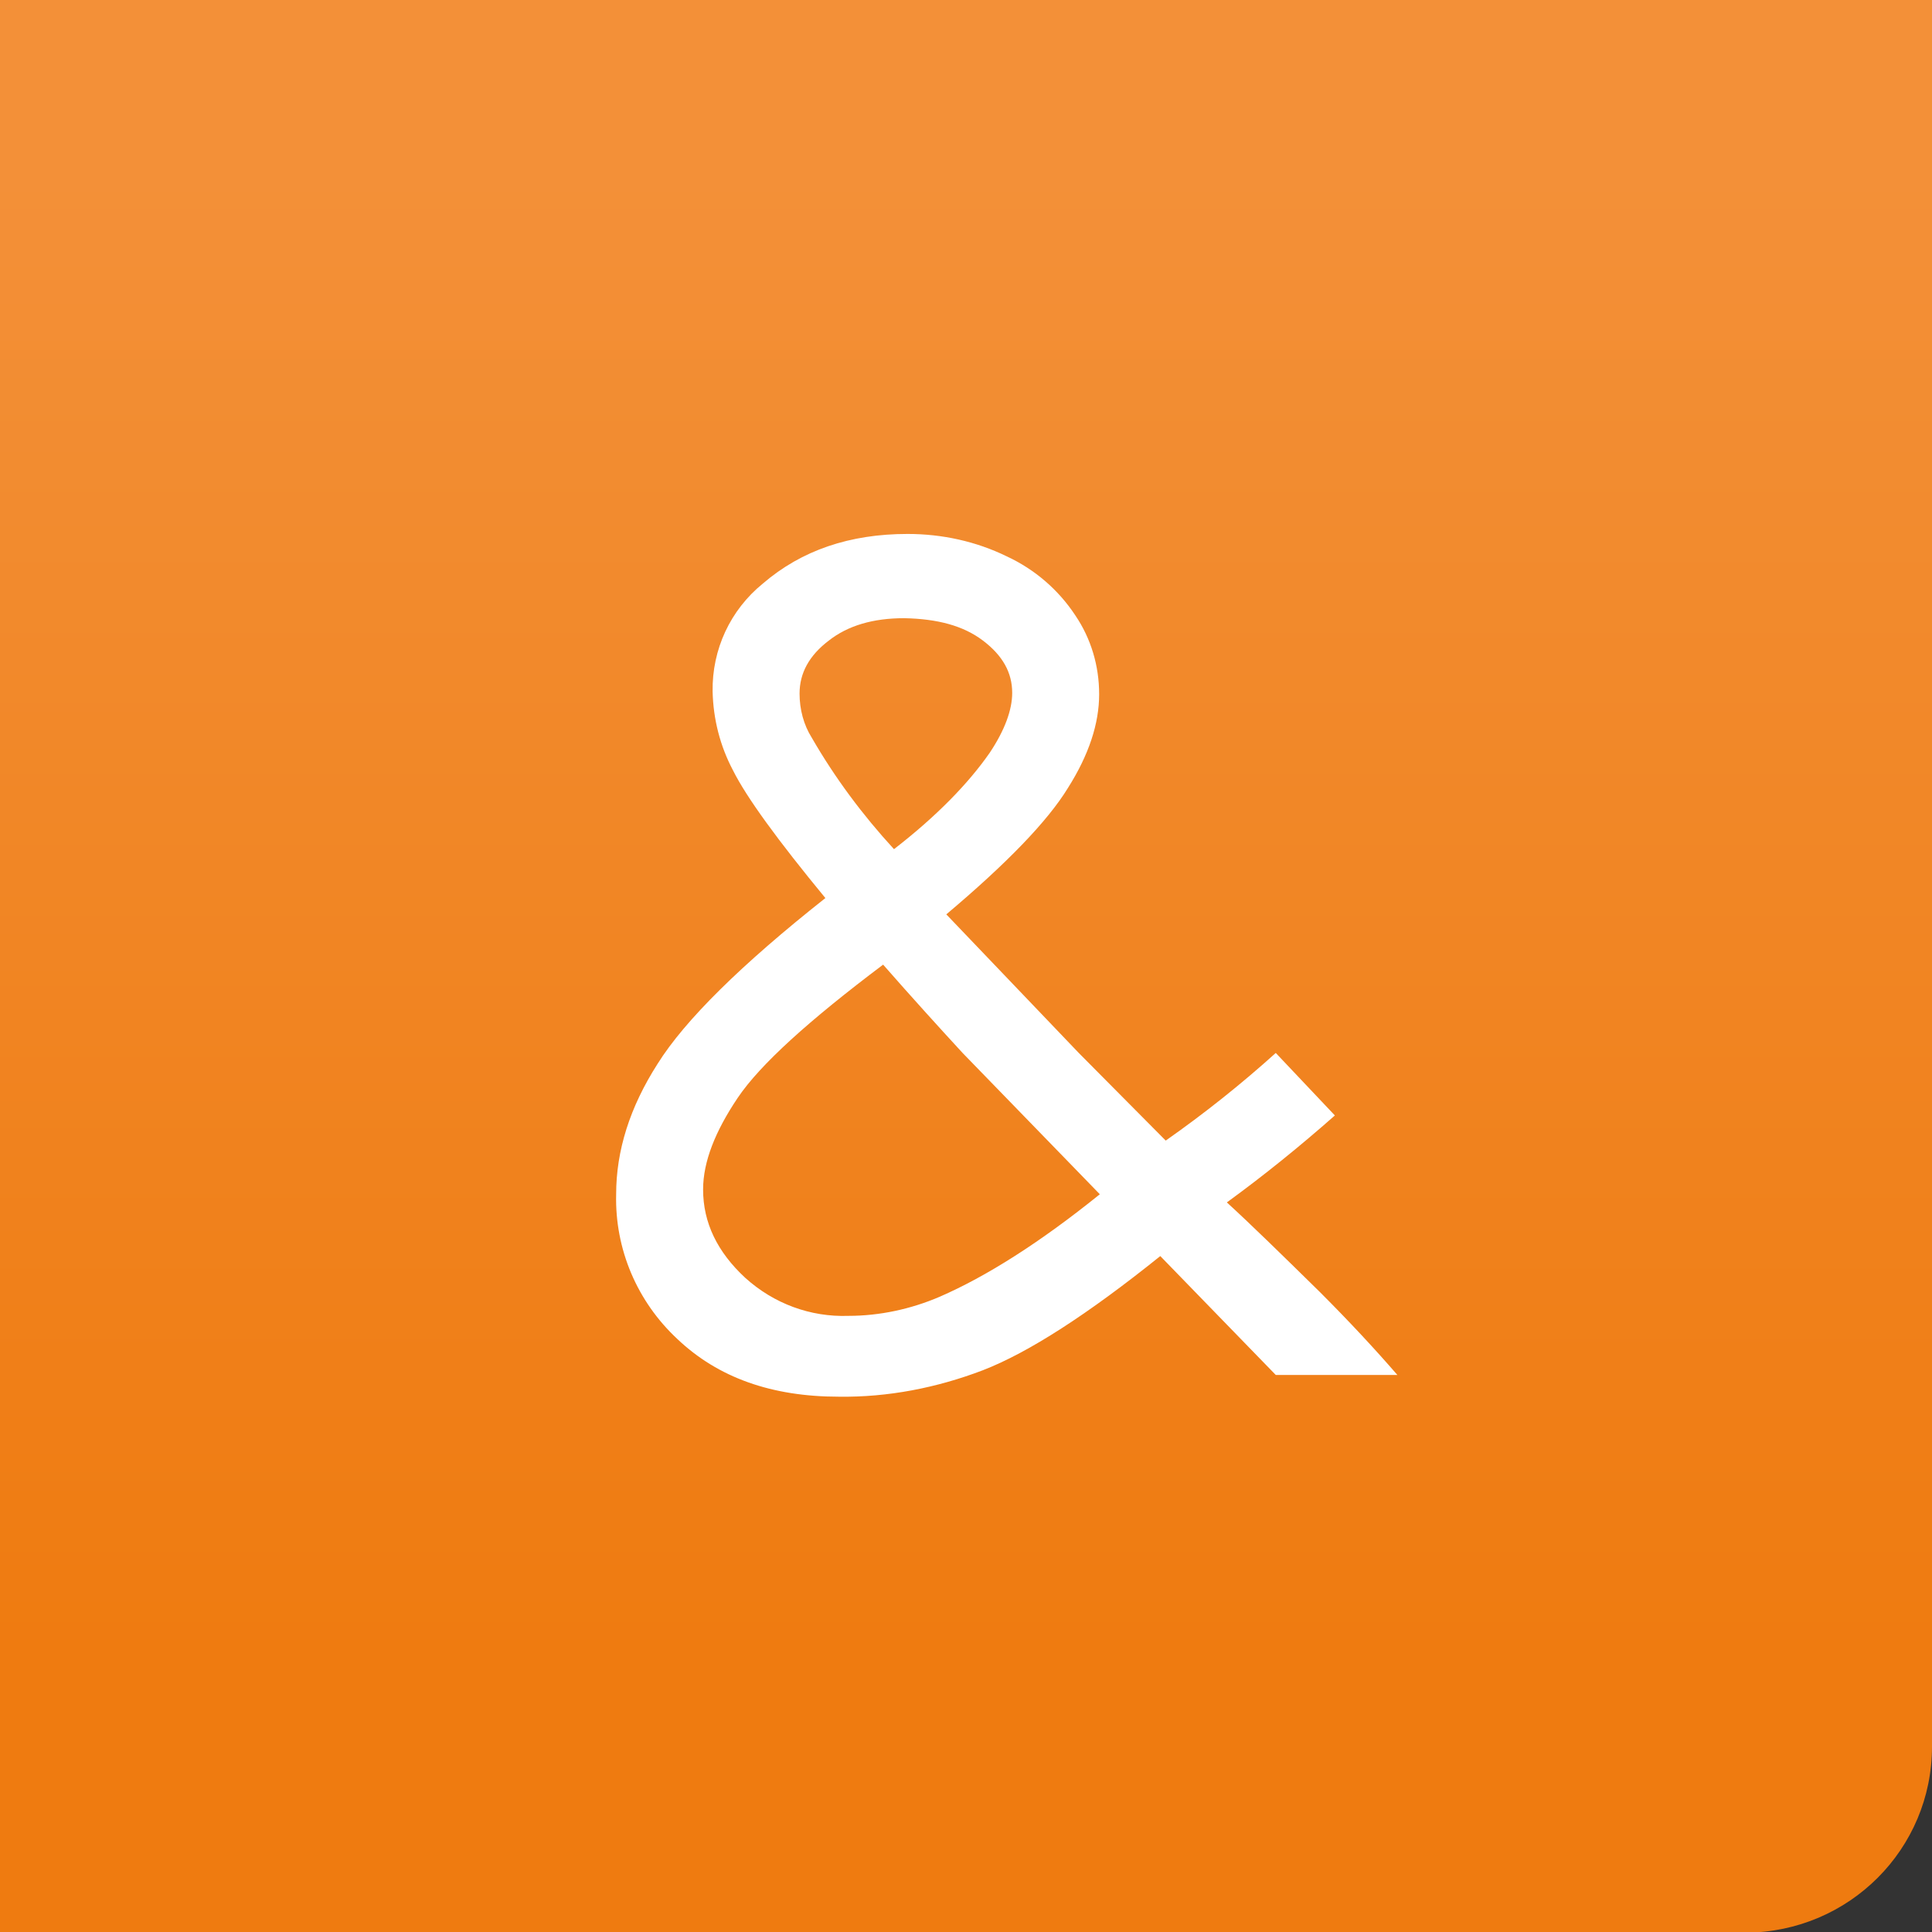 <?xml version="1.0" encoding="UTF-8"?>
<!-- Generator: Adobe Illustrator 25.0.0, SVG Export Plug-In . SVG Version: 6.00 Build 0)  -->
<svg xmlns="http://www.w3.org/2000/svg" xmlns:xlink="http://www.w3.org/1999/xlink" version="1.1" id="Calque_5_-_copie" x="0px" y="0px" viewBox="0 0 284.4 284.4" style="enable-background:new 0 0 284.4 284.4;" xml:space="preserve">
<rect x="0" y="0" width="284.4" height="284.4" fill="#333333" stroke="none"/>
<style type="text/css">
	.st0{fill:url(#SVGID_1_);}
	.st1{fill:url(#SVGID_2_);}
	.st2{fill:#FFFFFF;}
	.st3{fill:none;}
</style>
<linearGradient id="SVGID_1_" gradientUnits="userSpaceOnUse" x1="257" y1="583.55" x2="257" y2="801.97" gradientTransform="matrix(1 0 0 1 0 -558)">
	<stop offset="0" style="stop-color:#F39038"></stop>
	<stop offset="1" style="stop-color:#EF7B10"></stop>
</linearGradient>
<path class="st0" d="M284.4,257.1c0-15.1-12.2-27.4-27.4-27.4s-27.4,12.2-27.4,27.4c0,15.2,12.2,27.4,27.4,27.4l0,0  C272.2,284.4,284.4,272.2,284.4,257.1L284.4,257.1z"></path>
<linearGradient id="SVGID_2_" gradientUnits="userSpaceOnUse" x1="142.2" y1="583.55" x2="142.2" y2="801.97" gradientTransform="matrix(1 0 0 1 0 -558)">
	<stop offset="0" style="stop-color:#F39038"></stop>
	<stop offset="1" style="stop-color:#EF7B10"></stop>
</linearGradient>
<polygon class="st1" points="257.1,284.4 0,284.4 0,0 284.4,0 284.4,257.1 "></polygon>
<path class="st2" d="M187.8,155l8.7,9.2c-5.1,4.5-10.4,8.8-15.9,12.8c3.5,3.2,8,7.6,13.7,13.2c4.4,4.4,8.2,8.5,11.4,12.2h-17.9  l-17-17.5c-10.7,8.6-19.4,14.2-26.1,16.8c-6.8,2.6-14,4-21.2,3.9c-9.9,0-17.8-2.8-23.8-8.5c-5.9-5.5-9.2-13.2-9-21.3  c0-6.4,2-12.8,6.1-19.2c4-6.4,12.3-14.6,24.7-24.4c-7-8.5-11.6-14.8-13.6-18.8c-1.9-3.6-2.9-7.5-3-11.6c-0.1-6.2,2.6-12,7.4-15.9  c5.7-4.9,12.8-7.3,21.3-7.3c5.1,0,10.1,1.1,14.6,3.3c4.1,1.9,7.6,4.9,10.1,8.7c2.3,3.4,3.5,7.4,3.5,11.6c0,4.3-1.5,8.9-4.6,13.8  c-3,4.9-9,11.1-17.9,18.6l19.5,20.4l12.8,12.9C177.3,163.9,182.7,159.6,187.8,155z M130,142c-10.9,8.2-18.1,14.7-21.4,19.6  s-5.1,9.4-5.1,13.5c0,4.9,2.1,9.2,6.2,13c4.2,3.8,9.6,5.8,15.2,5.6c4.6,0,9.2-1,13.4-2.8c6.9-3,14.8-8,23.6-15.1L141.7,155  C138.2,151.2,134.3,146.9,130,142z M131.6,125c6.2-4.8,10.9-9.6,14.1-14.2c2.2-3.3,3.3-6.3,3.3-8.8c0-3-1.4-5.5-4.3-7.7  c-2.9-2.2-6.7-3.2-11.6-3.3c-4.6,0-8.3,1.1-11.1,3.3c-2.9,2.2-4.3,4.8-4.3,7.8c0,2.3,0.6,4.6,1.8,6.5C122.9,114.5,127,120,131.6,125  L131.6,125z"></path>
<rect y="0" class="st3" width="284.4" height="284.4"></rect>
</svg>
